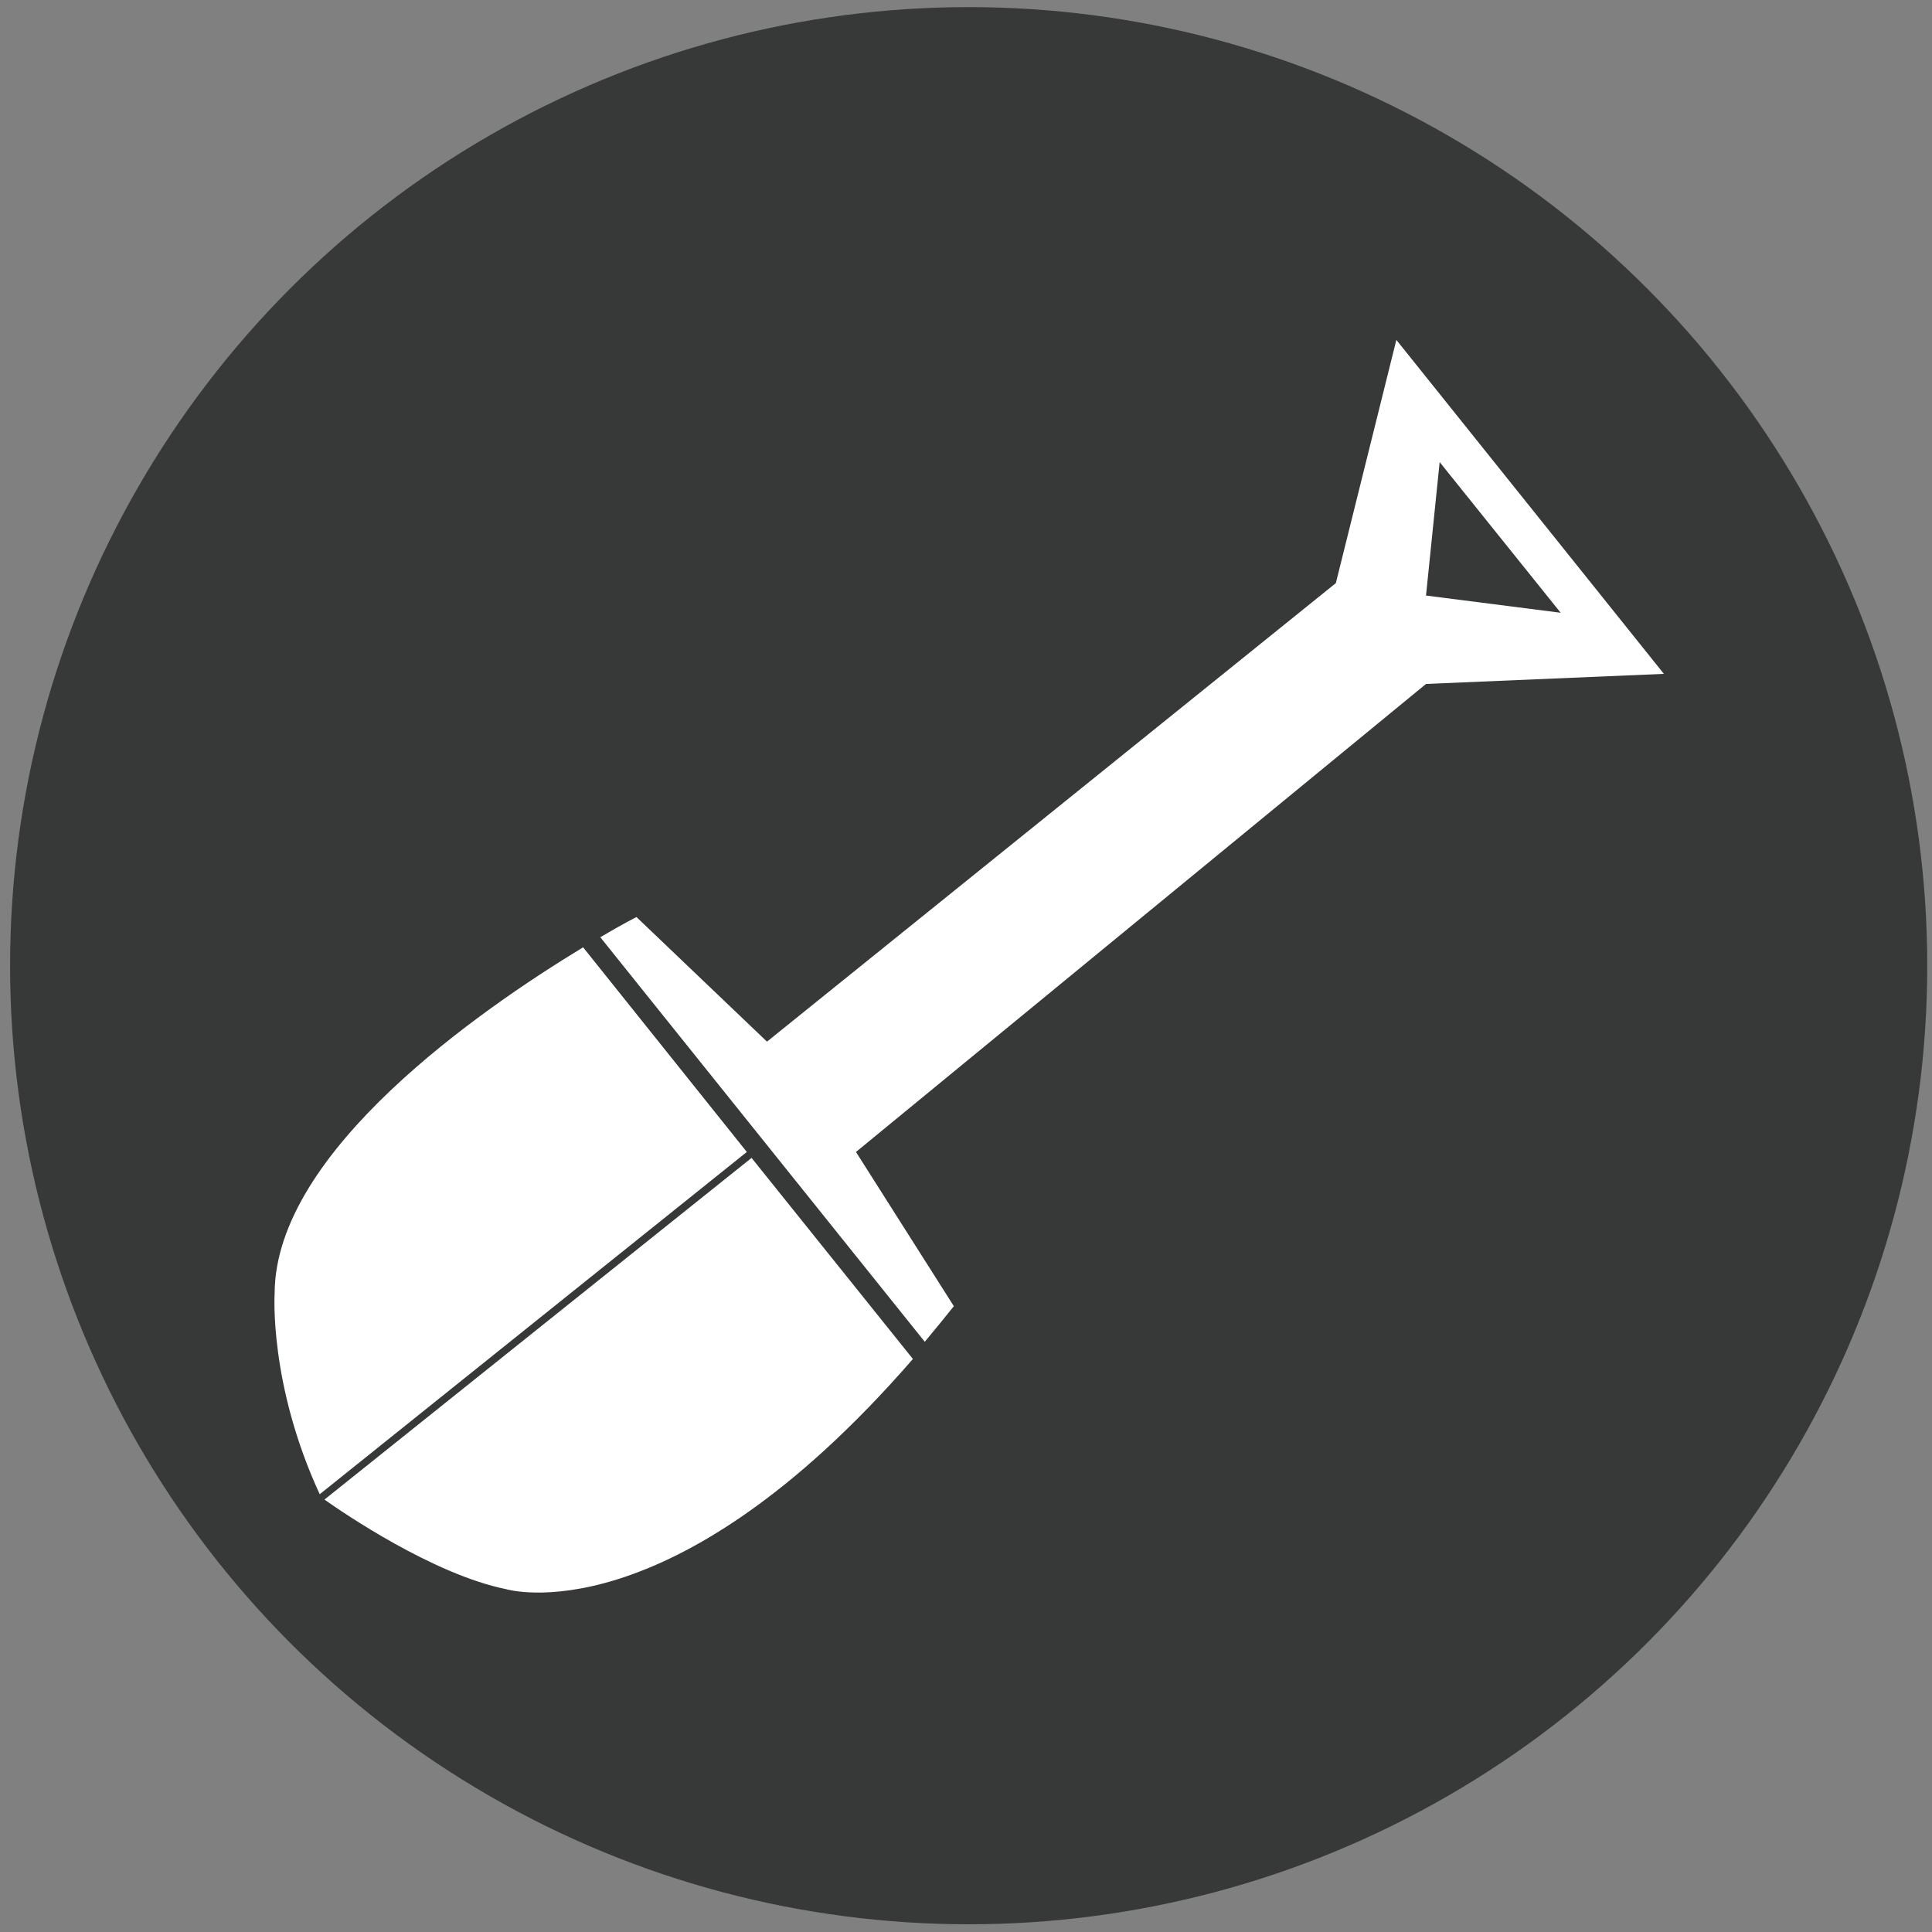 <?xml version="1.0" encoding="utf-8"?>
<!-- Generator: Adobe Illustrator 22.0.0, SVG Export Plug-In . SVG Version: 6.00 Build 0)  -->
<svg version="1.1" id="レイヤー_1" xmlns="http://www.w3.org/2000/svg" xmlns:xlink="http://www.w3.org/1999/xlink" x="0px"
	 y="0px" width="325.7px" height="325.7px" viewBox="0 0 325.7 325.7" style="enable-background:new 0 0 325.7 325.7;"
	 xml:space="preserve">
<rect x="0" y="0" width="325.7" height="325.7" fill="#808080" stroke="none"/>
<style type="text/css">
	.st0{fill:#373838;}
	.st1{fill:#FFFFFF;}
</style>
<circle class="st0" cx="162.8" cy="-213.9" r="161.6"/>
<path class="st1" d="M162.8-220c29.2,0,52.8-23.6,52.8-52.8c0-29.1-23.6-52.8-52.8-52.8c-29.1,0-52.8,23.6-52.8,52.8
	C110.1-243.7,133.7-220,162.8-220z M162.8-206c-37.2,0-78.4,33.9-79.8,77.7c22.4,16.4,50,26.2,79.8,26.2s57.4-9.7,79.8-26.2
	C241.2-172.1,200-206,162.8-206z"/>
<circle class="st0" cx="-219.6" cy="-220" r="161.6"/>
<path class="st1" d="M-300.7-324.3l0,208.5l162.2,0v-208.5L-300.7-324.3L-300.7-324.3z M-242.9-145.5h-34.7l0-36.2h34.7
	L-242.9-145.5z M-242.9-197.2h-34.7v-36.2l34.7,0L-242.9-197.2z M-157.2-164.3h-70.6v-68.8l70.6,0L-157.2-164.3z M-155.7-254.8
	l-123.1,0v-43.8l123.1,0V-254.8z"/>
<circle class="st0" cx="163.3" cy="162.8" r="161.6"/>
<g>
	<path class="st1" d="M280.5,113.6l-45.1-56.3l-10.2,41l-95.9,77.3l-22-21c0,0-2.4,1.2-6.1,3.4l54.7,68.2c1.6-1.9,3.2-3.9,4.9-6
		l-16.5-26l96.1-78.9L280.5,113.6z M242.7,77.9l20.4,25.4l-22.7-2.9L242.7,77.9z"/>
	<path class="st1" d="M98.3,159.7c-17.3,10.5-51.9,34.4-52,58.3c0,0-1,15.3,7.6,33.9l72-57.7L98.3,159.7z"/>
	<path class="st1" d="M54.7,252.8c3.1,2.2,18.3,12.6,30.6,15.1c0,0,27.6,8.4,68.6-38.8l-27.2-33.9L54.7,252.8z"/>
</g>
</svg>
